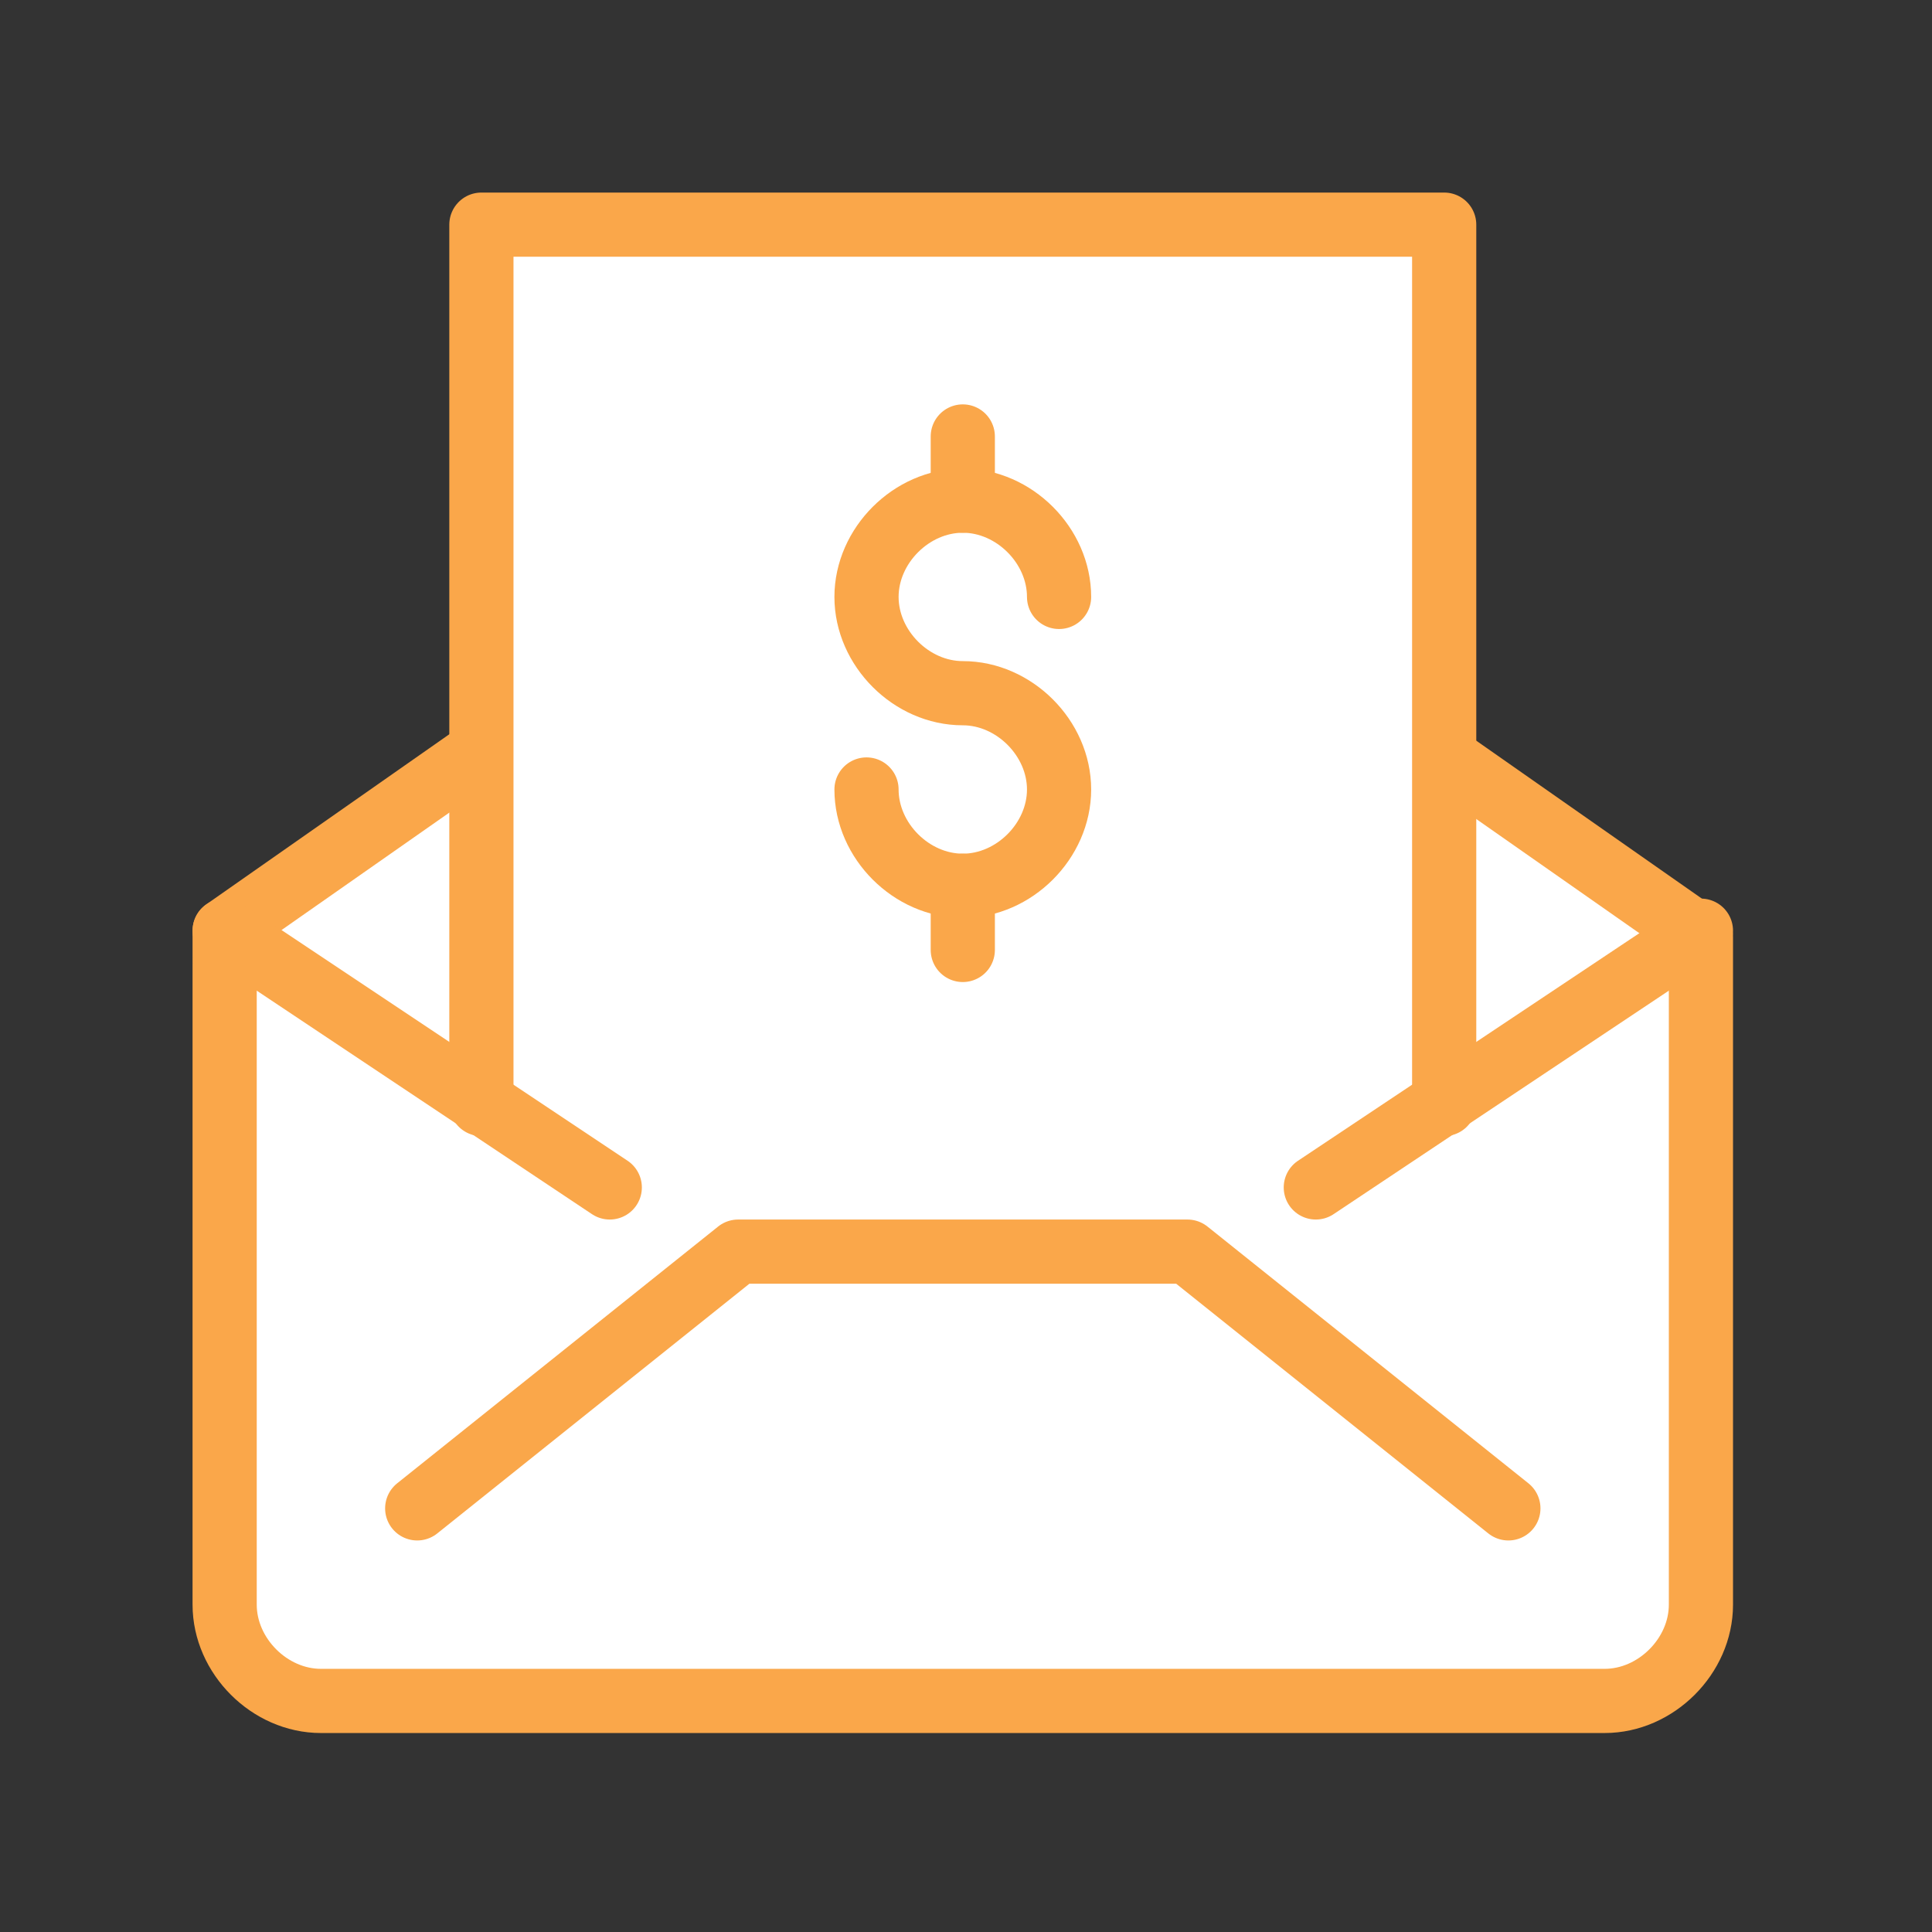 <?xml version="1.0" encoding="UTF-8"?> <svg xmlns="http://www.w3.org/2000/svg" xmlns:xlink="http://www.w3.org/1999/xlink" version="1.1" id="Layer_2_00000079457186933029163300000017455227137423532684_" x="0px" y="0px" viewBox="0 0 30.1 30.1" style="enable-background:new 0 0 30.1 30.1;" xml:space="preserve"><rect x="0" y="0" width="30.1" height="30.1" fill="#333333" stroke="none"/> <style type="text/css"> .st0{fill:#FFFFFF;stroke:#FAA74A;stroke-linecap:round;stroke-linejoin:round;} .st1{fill:none;stroke:#FAA74A;stroke-linecap:round;stroke-linejoin:round;} </style> <g id="Layer_1-2"> <path class="st0" d="M22.5,11.8l4,2.8V25c0,0.8-0.7,1.5-1.5,1.5H5c-0.8,0-1.5-0.7-1.5-1.5V14.5l4-2.8"></path> <polyline class="st0" points="6.5,23.5 11.5,19.5 18.5,19.5 23.5,23.5 "></polyline> <polyline class="st0" points="22.5,17.2 22.5,3.5 7.5,3.5 7.5,17.2 "></polyline> <path class="st0" d="M13.5,12.3c0,0.8,0.7,1.5,1.5,1.5s1.5-0.7,1.5-1.5s-0.7-1.5-1.5-1.5s-1.5-0.7-1.5-1.5s0.7-1.5,1.5-1.5 s1.5,0.7,1.5,1.5"></path> <line class="st1" x1="15" y1="13.8" x2="15" y2="14.8"></line> <line class="st1" x1="15" y1="6.8" x2="15" y2="7.8"></line> <line class="st1" x1="26.5" y1="14.5" x2="20.5" y2="18.5"></line> <line class="st1" x1="3.5" y1="14.5" x2="9.5" y2="18.5"></line> </g> </svg> 